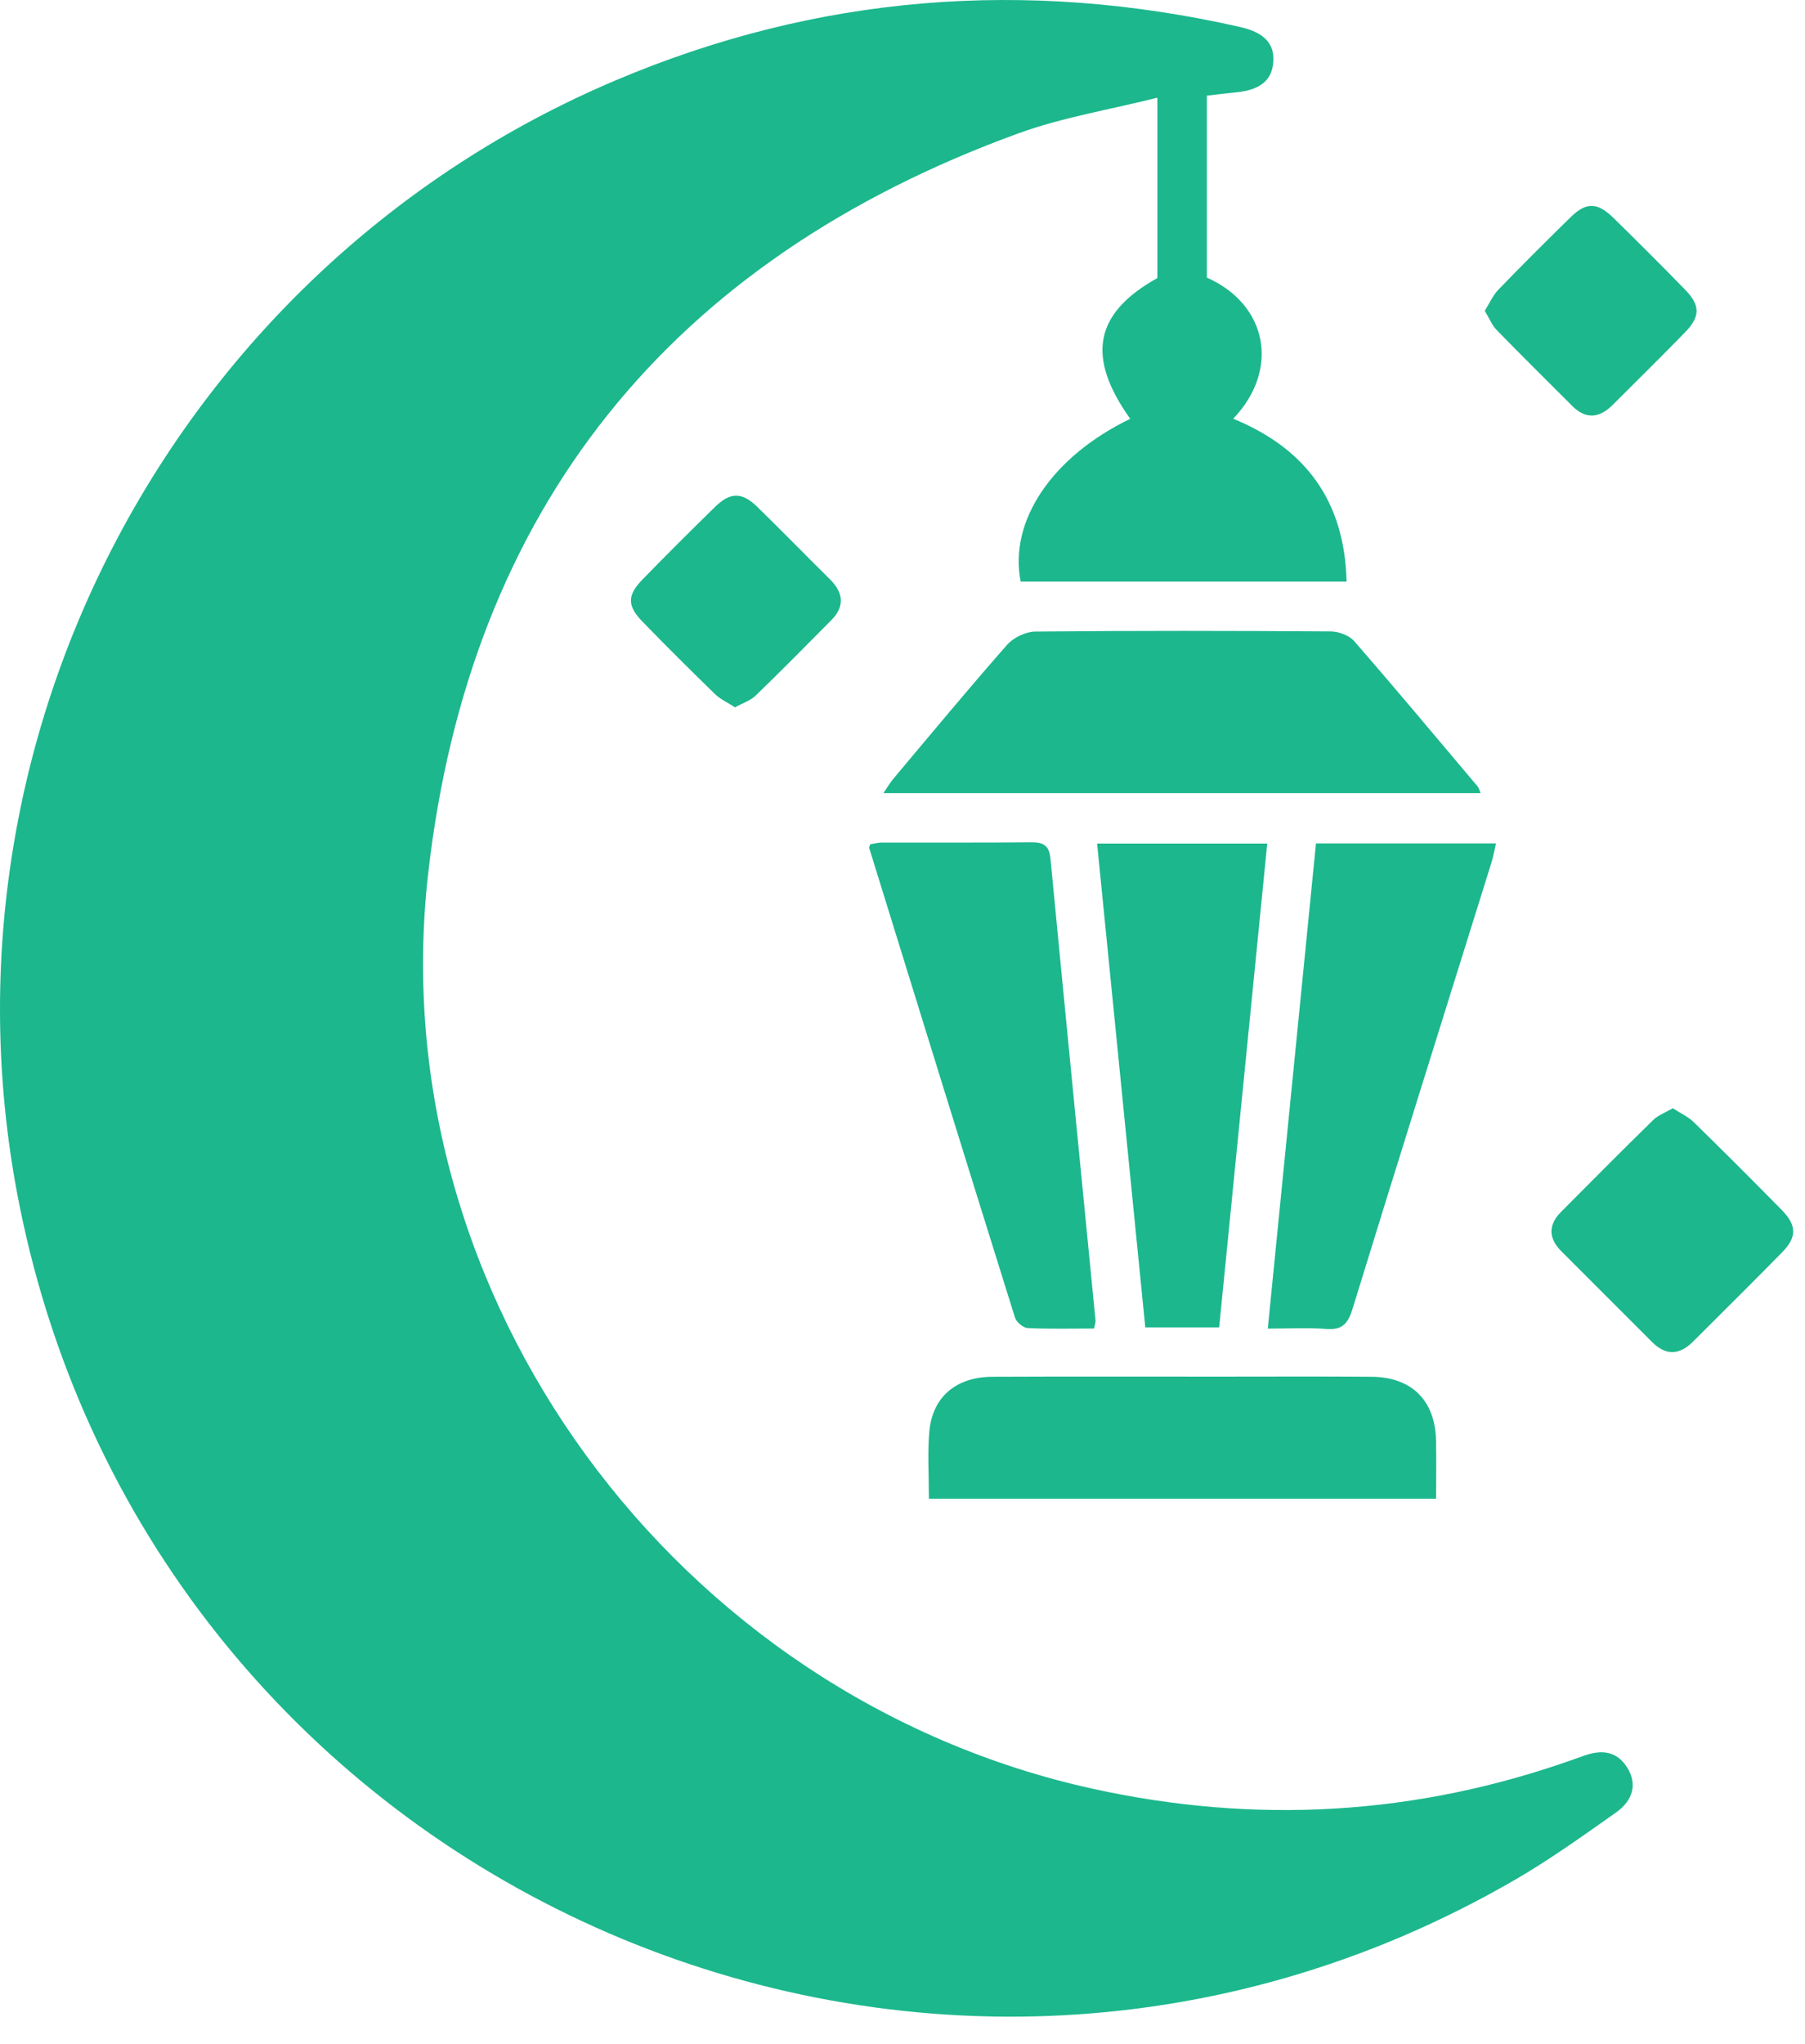<svg width="53" height="60" viewBox="0 0 53 60" fill="none" xmlns="http://www.w3.org/2000/svg">
<path d="M35.437 2.808C35.437 4.63 35.437 6.387 35.437 8.148C37.212 8.935 37.593 10.84 36.211 12.291C38.335 13.161 39.484 14.707 39.539 17.071C36.312 17.071 33.138 17.071 29.97 17.071C29.616 15.289 30.897 13.4 33.187 12.293C31.888 10.473 32.131 9.194 33.984 8.161C33.984 6.456 33.984 4.743 33.984 2.867C32.583 3.221 31.195 3.444 29.899 3.916C19.703 7.626 13.786 14.904 12.57 25.66C11.168 38.068 19.854 49.806 32.072 52.501C36.876 53.56 41.598 53.286 46.234 51.632C46.333 51.596 46.432 51.563 46.531 51.527C47.04 51.35 47.488 51.399 47.79 51.9C48.068 52.36 47.967 52.838 47.442 53.207C46.485 53.882 45.528 54.569 44.517 55.157C26.969 65.36 4.582 55.291 0.577 35.405C-2.181 21.708 5.162 7.83 18.073 2.36C24.011 -0.157 30.131 -0.628 36.408 0.791C37.117 0.951 37.423 1.278 37.389 1.807C37.354 2.352 37.012 2.636 36.306 2.71C36.037 2.735 35.769 2.769 35.437 2.808Z" fill="#1CB78D"/>
<path d="M43.475 23.281C37.63 23.281 31.821 23.281 25.939 23.281C26.055 23.111 26.134 22.975 26.233 22.857C27.338 21.542 28.434 20.218 29.569 18.929C29.756 18.715 30.116 18.542 30.398 18.538C33.29 18.51 36.179 18.514 39.071 18.534C39.306 18.536 39.616 18.648 39.764 18.82C40.988 20.226 42.184 21.657 43.386 23.082C43.422 23.123 43.433 23.184 43.475 23.281Z" fill="#1CB78D"/>
<path d="M38.641 24.756C40.437 24.756 42.15 24.756 43.927 24.756C43.88 24.959 43.85 25.137 43.797 25.307C42.433 29.679 41.059 34.049 39.711 38.427C39.577 38.863 39.403 39.045 38.939 39.007C38.402 38.966 37.861 38.997 37.226 38.997C37.699 34.221 38.167 29.521 38.641 24.756Z" fill="#1CB78D"/>
<path d="M32.125 38.995C31.466 38.995 30.82 39.013 30.177 38.981C30.043 38.976 29.843 38.806 29.802 38.672C28.365 34.08 26.944 29.485 25.522 24.89C25.518 24.874 25.532 24.853 25.552 24.782C25.645 24.768 25.761 24.734 25.876 24.732C27.342 24.728 28.809 24.738 30.276 24.724C30.629 24.72 30.806 24.807 30.844 25.196C31.278 29.718 31.726 34.24 32.168 38.762C32.172 38.804 32.155 38.845 32.125 38.995Z" fill="#1CB78D"/>
<path d="M27.275 43.993C27.275 43.297 27.234 42.669 27.285 42.047C27.368 41.013 28.059 40.417 29.145 40.411C31.365 40.401 33.586 40.407 35.806 40.407C37.295 40.407 38.781 40.399 40.269 40.411C41.452 40.419 42.141 41.106 42.166 42.282C42.178 42.841 42.168 43.401 42.168 43.993C37.18 43.993 32.267 43.993 27.275 43.993Z" fill="#1CB78D"/>
<path d="M32.214 24.76C33.919 24.76 35.506 24.76 37.21 24.76C36.738 29.515 36.268 34.23 35.798 38.962C35.044 38.962 34.361 38.962 33.629 38.962C33.157 34.228 32.69 29.523 32.214 24.76Z" fill="#1CB78D"/>
<path d="M49.118 32.529C49.339 32.673 49.568 32.776 49.738 32.942C50.607 33.791 51.465 34.649 52.316 35.514C52.762 35.968 52.766 36.313 52.328 36.759C51.463 37.642 50.583 38.508 49.711 39.381C49.314 39.777 48.915 39.797 48.51 39.392C47.622 38.504 46.734 37.616 45.846 36.728C45.467 36.349 45.455 35.958 45.834 35.575C46.734 34.669 47.634 33.763 48.546 32.871C48.686 32.735 48.889 32.663 49.118 32.529Z" fill="#1CB78D"/>
<path d="M21.583 20.762C21.362 20.618 21.15 20.525 20.994 20.373C20.276 19.674 19.563 18.966 18.865 18.247C18.413 17.782 18.413 17.472 18.867 17.008C19.567 16.289 20.278 15.581 20.994 14.88C21.445 14.44 21.784 14.438 22.236 14.878C22.954 15.577 23.655 16.297 24.368 17.002C24.763 17.393 24.814 17.793 24.411 18.202C23.677 18.944 22.941 19.688 22.191 20.415C22.035 20.565 21.808 20.638 21.583 20.762Z" fill="#1CB78D"/>
<path d="M43.597 9.123C43.736 8.902 43.834 8.671 43.998 8.501C44.695 7.78 45.406 7.072 46.122 6.371C46.572 5.931 46.902 5.935 47.362 6.383C48.078 7.084 48.789 7.792 49.487 8.511C49.928 8.963 49.926 9.294 49.48 9.752C48.781 10.471 48.064 11.174 47.356 11.882C46.965 12.273 46.568 12.322 46.16 11.91C45.421 11.17 44.677 10.437 43.949 9.689C43.811 9.551 43.734 9.35 43.597 9.123Z" fill="#1CB78D"/>
</svg>
